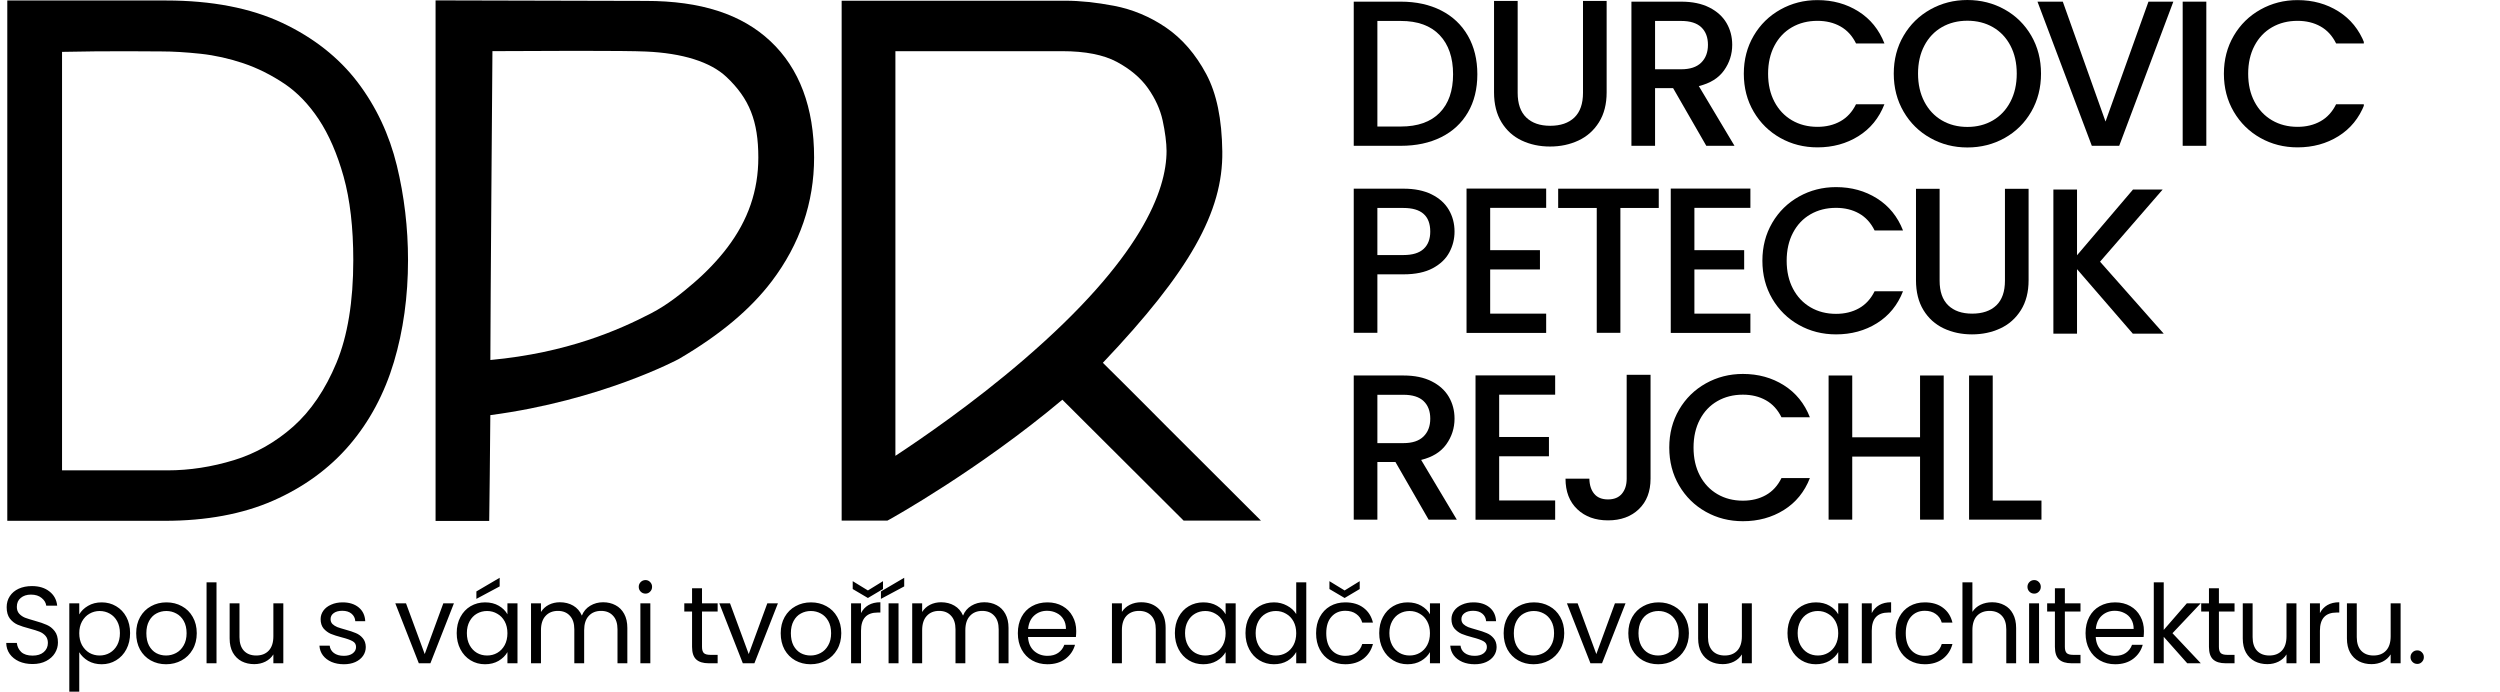 <svg width="686" height="190" viewBox="0 0 686 190" fill="none" xmlns="http://www.w3.org/2000/svg">
<g clip-path="url(#clip0_210_1408)">
<g clip-path="url(#clip1_210_1408)">
<path d="M108.906 45.47C106.83 36.932 103.195 29.213 98.101 22.526C92.956 15.781 86.02 10.321 77.488 6.298C68.804 2.209 58.076 0.136 45.601 0.136H2V142.911H45.215C56.586 142.911 66.58 141.052 74.923 137.391C83.304 133.716 90.354 128.582 95.88 122.131C101.382 115.709 105.491 108.028 108.098 99.301C110.662 90.715 111.962 81.323 111.962 71.395C111.962 62.54 110.934 53.816 108.903 45.464L108.906 45.47ZM45.983 129.067H17.023V14.233C28.811 13.942 44.084 14.108 44.261 14.111C47.414 14.111 51.055 14.328 55.084 14.759C58.97 15.181 62.91 16.058 66.797 17.369C70.637 18.665 74.424 20.555 78.05 22.98C81.551 25.327 84.715 28.608 87.456 32.734C90.243 36.934 92.542 42.229 94.289 48.468C96.048 54.761 96.942 62.477 96.942 71.397C96.942 82.717 95.388 92.194 92.322 99.567C89.278 106.88 85.292 112.759 80.472 117.04C75.629 121.334 70.16 124.438 64.215 126.257C58.139 128.122 52.005 129.064 45.986 129.067H45.983Z" fill="black"/>
<path d="M211.416 11.313C203.489 3.872 192.299 0.251 177.205 0.251L119.521 0.105V142.94H134.239L134.259 141.444C134.259 141.233 134.516 121.413 134.547 113.911C165.012 109.891 186.068 98.617 186.282 98.5L186.325 98.474C197.581 91.875 205.902 84.914 211.765 77.187C219.477 67.018 223.389 55.591 223.389 43.221C223.389 29.511 219.363 18.775 211.419 11.316L211.416 11.313ZM135.121 14.035C143.439 13.98 151.6 13.949 158.202 13.949C167.916 13.949 174.312 14.012 177.216 14.14C187.313 14.58 194.96 16.99 199.332 21.11C205.631 27.047 208.084 33.243 208.084 43.221C208.084 47.761 207.387 52.053 205.976 56.153C204.566 60.254 202.439 64.163 199.572 67.941C197.005 71.319 193.909 74.58 190.368 77.632C187.099 80.451 183.153 83.646 178.661 85.973C169.803 90.559 155.672 96.818 134.556 98.786C134.59 82.601 135.044 24.16 135.124 14.037L135.121 14.035Z" fill="black"/>
<path d="M320.163 117.067C320.054 116.958 309.857 106.67 302.624 99.551C326.41 74.489 335.616 58.164 335.402 41.585C335.285 32.627 333.846 25.674 330.999 20.334C328.081 14.866 324.352 10.56 319.908 7.533C315.54 4.56 310.751 2.562 305.671 1.588C300.811 0.666 296.328 0.197 292.347 0.197H230.949V142.849H243.516L244.261 142.441C244.501 142.31 268.579 128.94 291.511 109.68L324.777 142.846H345.996L320.163 117.07V117.067ZM245.698 14.044H291.499C297.787 14.044 302.818 15.032 306.459 16.982C310.131 18.955 312.998 21.377 314.98 24.172C317.004 27.033 318.367 30.026 319.032 33.07C319.703 36.136 320.103 39.258 320.103 41.416C320.103 52.193 313.281 70.905 280.777 98.826C266.92 110.728 252.888 120.359 245.698 125.08V14.044Z" fill="black"/>
<path d="M395.452 2.874C398.618 4.487 401.066 6.8 402.793 9.818C404.521 12.834 405.383 16.355 405.383 20.375C405.383 24.396 404.521 27.888 402.793 30.846C401.066 33.804 398.618 36.072 395.452 37.648C392.282 39.224 388.593 40.009 384.384 40.009H371.466V0.455H384.384C388.596 0.455 392.285 1.26 395.452 2.874ZM395.026 30.96C397.493 28.456 398.724 24.927 398.724 20.375C398.724 15.823 397.491 12.2 395.026 9.618C392.559 7.04 389.013 5.749 384.384 5.749H377.953V34.718H384.384C389.013 34.718 392.559 33.465 395.026 30.96Z" fill="black"/>
<path d="M416.448 0.257V25.468C416.448 28.466 417.236 30.722 418.81 32.241C420.383 33.76 422.573 34.517 425.383 34.517C428.193 34.517 430.437 33.758 432.013 32.241C433.587 30.725 434.375 28.466 434.375 25.468V0.257H440.862V25.354C440.862 28.581 440.16 31.31 438.758 33.549C437.353 35.788 435.477 37.458 433.124 38.558C430.771 39.66 428.173 40.208 425.329 40.208C422.485 40.208 419.895 39.66 417.562 38.558C415.229 37.458 413.379 35.788 412.014 33.549C410.649 31.31 409.963 28.581 409.963 25.354V0.257H416.451H416.448Z" fill="black"/>
<path d="M468.207 40.008L459.101 24.186H454.149V40.008H447.662V0.454H461.319C464.355 0.454 466.925 0.985 469.032 2.047C471.136 3.11 472.713 4.532 473.755 6.316C474.797 8.101 475.32 10.091 475.32 12.293C475.32 14.874 474.569 17.216 473.072 19.323C471.573 21.428 469.269 22.861 466.156 23.621L475.945 40.011H468.204L468.207 40.008ZM454.149 19.009H461.319C463.746 19.009 465.577 18.404 466.81 17.187C468.044 15.974 468.661 14.34 468.661 12.293C468.661 10.246 468.053 8.641 466.839 7.484C465.625 6.328 463.784 5.748 461.319 5.748H454.149V19.009Z" fill="black"/>
<path d="M481.208 9.816C483.009 6.743 485.456 4.344 488.549 2.617C491.641 0.889 495.028 0.027 498.709 0.027C502.921 0.027 506.667 1.061 509.948 3.128C513.229 5.195 515.61 8.128 517.089 11.92H509.294C508.269 9.833 506.847 8.276 505.025 7.254C503.203 6.229 501.099 5.718 498.709 5.718C496.09 5.718 493.757 6.306 491.71 7.483C489.66 8.659 488.058 10.347 486.901 12.548C485.742 14.75 485.165 17.311 485.165 20.232C485.165 23.154 485.742 25.715 486.901 27.916C488.058 30.118 489.663 31.814 491.71 33.011C493.76 34.207 496.093 34.804 498.709 34.804C501.099 34.804 503.203 34.293 505.025 33.268C506.847 32.243 508.269 30.689 509.294 28.602H517.089C515.61 32.397 513.229 35.318 509.948 37.365C506.667 39.413 502.921 40.438 498.709 40.438C494.991 40.438 491.596 39.575 488.52 37.848C485.448 36.123 483.009 33.722 481.208 30.649C479.406 27.577 478.503 24.104 478.503 20.235C478.503 16.366 479.403 12.894 481.208 9.821V9.816Z" fill="black"/>
<path d="M529.693 37.874C526.601 36.146 524.153 33.739 522.352 30.647C520.55 27.554 519.647 24.073 519.647 20.204C519.647 16.335 520.547 12.863 522.352 9.79C524.153 6.718 526.601 4.319 529.693 2.591C532.785 0.864 536.172 0.001 539.853 0.001C543.533 0.001 546.974 0.864 550.067 2.591C553.159 4.319 555.595 6.718 557.38 9.79C559.161 12.863 560.055 16.335 560.055 20.204C560.055 24.073 559.164 27.557 557.38 30.647C555.595 33.739 553.159 36.149 550.067 37.874C546.974 39.602 543.571 40.464 539.853 40.464C536.135 40.464 532.785 39.602 529.693 37.874ZM546.852 33.037C548.902 31.84 550.504 30.133 551.66 27.914C552.817 25.695 553.396 23.125 553.396 20.201C553.396 17.277 552.817 14.719 551.66 12.517C550.501 10.318 548.899 8.628 546.852 7.451C544.801 6.275 542.468 5.687 539.853 5.687C537.237 5.687 534.901 6.275 532.854 7.451C530.804 8.628 529.202 10.316 528.045 12.517C526.886 14.719 526.309 17.28 526.309 20.201C526.309 23.122 526.886 25.692 528.045 27.914C529.202 30.133 530.807 31.84 532.854 33.037C534.904 34.23 537.237 34.83 539.853 34.83C542.468 34.83 544.804 34.233 546.852 33.037Z" fill="black"/>
<path d="M596.363 0.456L581.509 40.01H573.996L559.087 0.456H566.032L577.756 33.351L589.538 0.456H596.368H596.363Z" fill="black"/>
<path d="M605.414 0.455V40.009H598.927V0.455H605.414Z" fill="black"/>
<path d="M612.941 9.816C614.743 6.743 617.19 4.344 620.283 2.617C623.375 0.889 626.762 0.027 630.443 0.027C634.654 0.027 638.401 1.061 641.682 3.128C644.963 5.195 647.344 8.128 648.823 11.92H641.028C640.003 9.833 638.581 8.276 636.759 7.254C634.937 6.229 632.833 5.718 630.443 5.718C627.824 5.718 625.491 6.306 623.444 7.483C621.394 8.659 619.792 10.347 618.635 12.548C617.476 14.75 616.899 17.311 616.899 20.232C616.899 23.154 617.476 25.715 618.635 27.916C619.792 30.118 621.396 31.814 623.444 33.011C625.494 34.207 627.827 34.804 630.443 34.804C632.833 34.804 634.937 34.293 636.759 33.268C638.581 32.243 640.003 30.689 641.028 28.602H648.823C647.344 32.397 644.963 35.318 641.682 37.365C638.401 39.413 634.654 40.438 630.443 40.438C626.725 40.438 623.33 39.575 620.254 37.848C617.182 36.123 614.743 33.722 612.941 30.649C611.14 27.577 610.237 24.104 610.237 20.235C610.237 16.366 611.137 12.894 612.941 9.821V9.816Z" fill="black"/>
<path d="M397.699 69.244C396.751 71.029 395.232 72.48 393.147 73.599C391.06 74.718 388.384 75.278 385.124 75.278H377.953V91.326H371.466V51.772H385.124C388.159 51.772 390.729 52.294 392.836 53.336C394.941 54.381 396.517 55.792 397.559 57.577C398.601 59.361 399.124 61.352 399.124 63.553C399.124 65.564 398.65 67.462 397.702 69.244H397.699ZM390.64 68.305C391.854 67.185 392.462 65.601 392.462 63.553C392.462 59.227 390.015 57.066 385.121 57.066H377.951V69.984H385.121C387.588 69.984 389.427 69.424 390.64 68.305Z" fill="black"/>
<path d="M408.904 57.036V68.646H422.562V73.94H408.904V86.062H424.269V91.353H402.417V51.745H424.269V57.036H408.904Z" fill="black"/>
<path d="M455.162 51.773V57.064H444.634V91.324H438.147V57.064H427.562V51.773H455.162Z" fill="black"/>
<path d="M464.943 57.036V68.646H478.6V73.94H464.943V86.062H480.308V91.353H458.455V51.745H480.308V57.036H464.943Z" fill="black"/>
<path d="M486.304 61.132C488.106 58.059 490.553 55.661 493.646 53.933C496.738 52.206 500.125 51.343 503.805 51.343C508.017 51.343 511.764 52.377 515.045 54.444C518.325 56.512 520.707 59.444 522.186 63.236H514.391C513.365 61.149 511.943 59.593 510.122 58.571C508.3 57.545 506.195 57.034 503.805 57.034C501.187 57.034 498.854 57.623 496.807 58.799C494.756 59.975 493.155 61.663 491.998 63.865C490.839 66.066 490.262 68.628 490.262 71.549C490.262 74.47 490.839 77.031 491.998 79.233C493.155 81.434 494.759 83.131 496.807 84.327C498.857 85.523 501.19 86.12 503.805 86.12C506.195 86.12 508.3 85.609 510.122 84.584C511.943 83.559 513.365 82.006 514.391 79.918H522.186C520.707 83.713 518.325 86.634 515.045 88.682C511.764 90.729 508.017 91.754 503.805 91.754C500.088 91.754 496.692 90.892 493.617 89.164C490.545 87.44 488.106 85.038 486.304 81.966C484.502 78.893 483.6 75.421 483.6 71.552C483.6 67.682 484.5 64.21 486.304 61.138V61.132Z" fill="black"/>
<path d="M532.231 51.803V77.014C532.231 80.013 533.019 82.269 534.593 83.788C536.166 85.307 538.356 86.064 541.166 86.064C543.976 86.064 546.22 85.304 547.797 83.788C549.37 82.271 550.158 80.013 550.158 77.014V51.803H556.646V76.9C556.646 80.127 555.943 82.857 554.541 85.095C553.136 87.334 551.26 89.005 548.907 90.104C546.554 91.206 543.956 91.754 541.112 91.754C538.268 91.754 535.678 91.206 533.345 90.104C531.012 89.005 529.162 87.334 527.797 85.095C526.432 82.857 525.747 80.127 525.747 76.9V51.803H532.234H532.231Z" fill="black"/>
<path d="M585.243 91.556L569.935 73.857V91.556H563.447V52.002H569.935V70.043L585.3 52.002H593.438L576.251 71.807L593.724 91.556H585.243Z" fill="black"/>
<path d="M392.011 142.589L382.905 126.767H377.953V142.589H371.466V103.035H385.124C388.159 103.035 390.729 103.566 392.836 104.628C394.941 105.69 396.517 107.112 397.559 108.897C398.601 110.682 399.124 112.672 399.124 114.874C399.124 117.455 398.373 119.796 396.877 121.904C395.377 124.008 393.073 125.442 389.961 126.201L399.749 142.592H392.008L392.011 142.589ZM377.953 121.59H385.124C387.551 121.59 389.381 120.984 390.615 119.768C391.848 118.554 392.465 116.921 392.465 114.874C392.465 112.826 391.857 111.221 390.643 110.065C389.43 108.908 387.588 108.329 385.124 108.329H377.953V121.59Z" fill="black"/>
<path d="M411.372 108.3V119.91H425.03V125.205H411.372V137.326H426.737V142.617H404.884V103.009H426.737V108.3H411.372Z" fill="black"/>
<path d="M452.911 102.838V131.35C452.911 134.879 451.837 137.666 449.695 139.717C447.551 141.767 444.735 142.789 441.243 142.789C437.751 142.789 434.935 141.764 432.791 139.717C430.646 137.669 429.576 134.879 429.576 131.35H436.12C436.158 133.095 436.603 134.48 437.457 135.505C438.311 136.53 439.573 137.041 441.24 137.041C442.908 137.041 444.181 136.521 445.052 135.476C445.923 134.434 446.36 133.058 446.36 131.35V102.838H452.905H452.911Z" fill="black"/>
<path d="M460.75 112.397C462.552 109.324 464.999 106.925 468.091 105.198C471.184 103.47 474.57 102.608 478.251 102.608C482.463 102.608 486.209 103.642 489.49 105.709C492.771 107.776 495.153 110.709 496.632 114.501H488.836C487.811 112.414 486.389 110.857 484.567 109.835C482.746 108.81 480.641 108.299 478.251 108.299C475.633 108.299 473.3 108.887 471.252 110.064C469.202 111.24 467.6 112.928 466.444 115.129C465.285 117.331 464.708 119.892 464.708 122.813C464.708 125.735 465.285 128.296 466.444 130.498C467.6 132.699 469.205 134.395 471.252 135.592C473.303 136.788 475.636 137.385 478.251 137.385C480.641 137.385 482.746 136.874 484.567 135.849C486.389 134.824 487.811 133.27 488.836 131.183H496.632C495.153 134.978 492.771 137.899 489.49 139.946C486.209 141.994 482.463 143.019 478.251 143.019C474.533 143.019 471.138 142.157 468.063 140.429C464.99 138.704 462.552 136.303 460.75 133.23C458.948 130.158 458.046 126.685 458.046 122.816C458.046 118.947 458.945 115.475 460.75 112.402V112.397Z" fill="black"/>
<path d="M533.351 103.036V142.59H526.863V125.289H508.254V142.59H501.767V103.036H508.254V119.995H526.863V103.036H533.351Z" fill="black"/>
<path d="M546.803 137.353H560.178V142.59H540.315V103.036H546.803V137.353Z" fill="black"/>
</g>
<path d="M8.94 182.21C7.56 182.21 6.32 181.97 5.22 181.49C4.14 180.99 3.29 180.31 2.67 179.45C2.05 178.57 1.73 177.56 1.71 176.42H4.62C4.72 177.4 5.12 178.23 5.82 178.91C6.54 179.57 7.58 179.9 8.94 179.9C10.24 179.9 11.26 179.58 12 178.94C12.76 178.28 13.14 177.44 13.14 176.42C13.14 175.62 12.92 174.97 12.48 174.47C12.04 173.97 11.49 173.59 10.83 173.33C10.17 173.07 9.28 172.79 8.16 172.49C6.78 172.13 5.67 171.77 4.83 171.41C4.01 171.05 3.3 170.49 2.7 169.73C2.12 168.95 1.83 167.91 1.83 166.61C1.83 165.47 2.12 164.46 2.7 163.58C3.28 162.7 4.09 162.02 5.13 161.54C6.19 161.06 7.4 160.82 8.76 160.82C10.72 160.82 12.32 161.31 13.56 162.29C14.82 163.27 15.53 164.57 15.69 166.19H12.69C12.59 165.39 12.17 164.69 11.43 164.09C10.69 163.47 9.71 163.16 8.49 163.16C7.35 163.16 6.42 163.46 5.7 164.06C4.98 164.64 4.62 165.46 4.62 166.52C4.62 167.28 4.83 167.9 5.25 168.38C5.69 168.86 6.22 169.23 6.84 169.49C7.48 169.73 8.37 170.01 9.51 170.33C10.89 170.71 12 171.09 12.84 171.47C13.68 171.83 14.4 172.4 15 173.18C15.6 173.94 15.9 174.98 15.9 176.3C15.9 177.32 15.63 178.28 15.09 179.18C14.55 180.08 13.75 180.81 12.69 181.37C11.63 181.93 10.38 182.21 8.94 182.21ZM21.747 168.59C22.287 167.65 23.087 166.87 24.147 166.25C25.227 165.61 26.477 165.29 27.897 165.29C29.357 165.29 30.677 165.64 31.857 166.34C33.057 167.04 33.997 168.03 34.677 169.31C35.357 170.57 35.697 172.04 35.697 173.72C35.697 175.38 35.357 176.86 34.677 178.16C33.997 179.46 33.057 180.47 31.857 181.19C30.677 181.91 29.357 182.27 27.897 182.27C26.497 182.27 25.257 181.96 24.177 181.34C23.117 180.7 22.307 179.91 21.747 178.97V189.8H19.017V165.56H21.747V168.59ZM32.907 173.72C32.907 172.48 32.657 171.4 32.157 170.48C31.657 169.56 30.977 168.86 30.117 168.38C29.277 167.9 28.347 167.66 27.327 167.66C26.327 167.66 25.397 167.91 24.537 168.41C23.697 168.89 23.017 169.6 22.497 170.54C21.997 171.46 21.747 172.53 21.747 173.75C21.747 174.99 21.997 176.08 22.497 177.02C23.017 177.94 23.697 178.65 24.537 179.15C25.397 179.63 26.327 179.87 27.327 179.87C28.347 179.87 29.277 179.63 30.117 179.15C30.977 178.65 31.657 177.94 32.157 177.02C32.657 176.08 32.907 174.98 32.907 173.72ZM45.561 182.27C44.021 182.27 42.621 181.92 41.361 181.22C40.121 180.52 39.141 179.53 38.421 178.25C37.721 176.95 37.371 175.45 37.371 173.75C37.371 172.07 37.731 170.59 38.451 169.31C39.191 168.01 40.191 167.02 41.451 166.34C42.711 165.64 44.121 165.29 45.681 165.29C47.241 165.29 48.651 165.64 49.911 166.34C51.171 167.02 52.161 168 52.881 169.28C53.621 170.56 53.991 172.05 53.991 173.75C53.991 175.45 53.611 176.95 52.851 178.25C52.111 179.53 51.101 180.52 49.821 181.22C48.541 181.92 47.121 182.27 45.561 182.27ZM45.561 179.87C46.541 179.87 47.461 179.64 48.321 179.18C49.181 178.72 49.871 178.03 50.391 177.11C50.931 176.19 51.201 175.07 51.201 173.75C51.201 172.43 50.941 171.31 50.421 170.39C49.901 169.47 49.221 168.79 48.381 168.35C47.541 167.89 46.631 167.66 45.651 167.66C44.651 167.66 43.731 167.89 42.891 168.35C42.071 168.79 41.411 169.47 40.911 170.39C40.411 171.31 40.161 172.43 40.161 173.75C40.161 175.09 40.401 176.22 40.881 177.14C41.381 178.06 42.041 178.75 42.861 179.21C43.681 179.65 44.581 179.87 45.561 179.87ZM59.41 159.8V182H56.68V159.8H59.41ZM77.743 165.56V182H75.013V179.57C74.493 180.41 73.763 181.07 72.823 181.55C71.903 182.01 70.883 182.24 69.763 182.24C68.483 182.24 67.333 181.98 66.313 181.46C65.293 180.92 64.483 180.12 63.883 179.06C63.303 178 63.013 176.71 63.013 175.19V165.56H65.713V174.83C65.713 176.45 66.123 177.7 66.943 178.58C67.763 179.44 68.883 179.87 70.303 179.87C71.763 179.87 72.913 179.42 73.753 178.52C74.593 177.62 75.013 176.31 75.013 174.59V165.56H77.743ZM94.371 182.27C93.111 182.27 91.981 182.06 90.981 181.64C89.981 181.2 89.191 180.6 88.611 179.84C88.031 179.06 87.711 178.17 87.651 177.17H90.471C90.551 177.99 90.931 178.66 91.611 179.18C92.311 179.7 93.221 179.96 94.341 179.96C95.381 179.96 96.201 179.73 96.801 179.27C97.401 178.81 97.701 178.23 97.701 177.53C97.701 176.81 97.381 176.28 96.741 175.94C96.101 175.58 95.111 175.23 93.771 174.89C92.551 174.57 91.551 174.25 90.771 173.93C90.011 173.59 89.351 173.1 88.791 172.46C88.251 171.8 87.981 170.94 87.981 169.88C87.981 169.04 88.231 168.27 88.731 167.57C89.231 166.87 89.941 166.32 90.861 165.92C91.781 165.5 92.831 165.29 94.011 165.29C95.831 165.29 97.301 165.75 98.421 166.67C99.541 167.59 100.141 168.85 100.221 170.45H97.491C97.431 169.59 97.081 168.9 96.441 168.38C95.821 167.86 94.981 167.6 93.921 167.6C92.941 167.6 92.161 167.81 91.581 168.23C91.001 168.65 90.711 169.2 90.711 169.88C90.711 170.42 90.881 170.87 91.221 171.23C91.581 171.57 92.021 171.85 92.541 172.07C93.081 172.27 93.821 172.5 94.761 172.76C95.941 173.08 96.901 173.4 97.641 173.72C98.381 174.02 99.011 174.48 99.531 175.1C100.071 175.72 100.351 176.53 100.371 177.53C100.371 178.43 100.121 179.24 99.621 179.96C99.121 180.68 98.411 181.25 97.491 181.67C96.591 182.07 95.551 182.27 94.371 182.27ZM116.543 179.48L121.643 165.56H124.553L118.103 182H114.923L108.473 165.56H111.413L116.543 179.48ZM125.319 173.72C125.319 172.04 125.659 170.57 126.339 169.31C127.019 168.03 127.949 167.04 129.129 166.34C130.329 165.64 131.659 165.29 133.119 165.29C134.559 165.29 135.809 165.6 136.869 166.22C137.929 166.84 138.719 167.62 139.239 168.56V165.56H141.999V182H139.239V178.94C138.699 179.9 137.889 180.7 136.809 181.34C135.749 181.96 134.509 182.27 133.089 182.27C131.629 182.27 130.309 181.91 129.129 181.19C127.949 180.47 127.019 179.46 126.339 178.16C125.659 176.86 125.319 175.38 125.319 173.72ZM139.239 173.75C139.239 172.51 138.989 171.43 138.489 170.51C137.989 169.59 137.309 168.89 136.449 168.41C135.609 167.91 134.679 167.66 133.659 167.66C132.639 167.66 131.709 167.9 130.869 168.38C130.029 168.86 129.359 169.56 128.859 170.48C128.359 171.4 128.109 172.48 128.109 173.72C128.109 174.98 128.359 176.08 128.859 177.02C129.359 177.94 130.029 178.65 130.869 179.15C131.709 179.63 132.639 179.87 133.659 179.87C134.679 179.87 135.609 179.63 136.449 179.15C137.309 178.65 137.989 177.94 138.489 177.02C138.989 176.08 139.239 174.99 139.239 173.75ZM137.109 160.91L130.719 164.33V162.29L137.109 158.54V160.91ZM165.482 165.26C166.762 165.26 167.902 165.53 168.902 166.07C169.902 166.59 170.692 167.38 171.272 168.44C171.852 169.5 172.142 170.79 172.142 172.31V182H169.442V172.7C169.442 171.06 169.032 169.81 168.212 168.95C167.412 168.07 166.322 167.63 164.942 167.63C163.522 167.63 162.392 168.09 161.552 169.01C160.712 169.91 160.292 171.22 160.292 172.94V182H157.592V172.7C157.592 171.06 157.182 169.81 156.362 168.95C155.562 168.07 154.472 167.63 153.092 167.63C151.672 167.63 150.542 168.09 149.702 169.01C148.862 169.91 148.442 171.22 148.442 172.94V182H145.712V165.56H148.442V167.93C148.982 167.07 149.702 166.41 150.602 165.95C151.522 165.49 152.532 165.26 153.632 165.26C155.012 165.26 156.232 165.57 157.292 166.19C158.352 166.81 159.142 167.72 159.662 168.92C160.122 167.76 160.882 166.86 161.942 166.22C163.002 165.58 164.182 165.26 165.482 165.26ZM177.131 162.89C176.611 162.89 176.171 162.71 175.811 162.35C175.451 161.99 175.271 161.55 175.271 161.03C175.271 160.51 175.451 160.07 175.811 159.71C176.171 159.35 176.611 159.17 177.131 159.17C177.631 159.17 178.051 159.35 178.391 159.71C178.751 160.07 178.931 160.51 178.931 161.03C178.931 161.55 178.751 161.99 178.391 162.35C178.051 162.71 177.631 162.89 177.131 162.89ZM178.451 165.56V182H175.721V165.56H178.451ZM192.631 167.81V177.5C192.631 178.3 192.801 178.87 193.141 179.21C193.481 179.53 194.071 179.69 194.911 179.69H196.921V182H194.461C192.941 182 191.801 181.65 191.041 180.95C190.281 180.25 189.901 179.1 189.901 177.5V167.81H187.771V165.56H189.901V161.42H192.631V165.56H196.921V167.81H192.631ZM205.449 179.48L210.549 165.56H213.459L207.009 182H203.829L197.379 165.56H200.319L205.449 179.48ZM222.416 182.27C220.876 182.27 219.476 181.92 218.216 181.22C216.976 180.52 215.996 179.53 215.276 178.25C214.576 176.95 214.226 175.45 214.226 173.75C214.226 172.07 214.586 170.59 215.306 169.31C216.046 168.01 217.046 167.02 218.306 166.34C219.566 165.64 220.976 165.29 222.536 165.29C224.096 165.29 225.506 165.64 226.766 166.34C228.026 167.02 229.016 168 229.736 169.28C230.476 170.56 230.846 172.05 230.846 173.75C230.846 175.45 230.466 176.95 229.706 178.25C228.966 179.53 227.956 180.52 226.676 181.22C225.396 181.92 223.976 182.27 222.416 182.27ZM222.416 179.87C223.396 179.87 224.316 179.64 225.176 179.18C226.036 178.72 226.726 178.03 227.246 177.11C227.786 176.19 228.056 175.07 228.056 173.75C228.056 172.43 227.796 171.31 227.276 170.39C226.756 169.47 226.076 168.79 225.236 168.35C224.396 167.89 223.486 167.66 222.506 167.66C221.506 167.66 220.586 167.89 219.746 168.35C218.926 168.79 218.266 169.47 217.766 170.39C217.266 171.31 217.016 172.43 217.016 173.75C217.016 175.09 217.256 176.22 217.736 177.14C218.236 178.06 218.896 178.75 219.716 179.21C220.536 179.65 221.436 179.87 222.416 179.87ZM236.265 168.23C236.745 167.29 237.425 166.56 238.305 166.04C239.205 165.52 240.295 165.26 241.575 165.26V168.08H240.855C237.795 168.08 236.265 169.74 236.265 173.06V182H233.535V165.56H236.265V168.23ZM242.295 161.63L238.155 164.09L233.985 161.63V159.47L238.155 162.02L242.295 159.47V161.63ZM246.556 165.56V182H243.826V165.56H246.556ZM248.116 160.91L241.726 164.33V162.29L248.116 158.54V160.91ZM270.079 165.26C271.359 165.26 272.499 165.53 273.499 166.07C274.499 166.59 275.289 167.38 275.869 168.44C276.449 169.5 276.739 170.79 276.739 172.31V182H274.039V172.7C274.039 171.06 273.629 169.81 272.809 168.95C272.009 168.07 270.919 167.63 269.539 167.63C268.119 167.63 266.989 168.09 266.149 169.01C265.309 169.91 264.889 171.22 264.889 172.94V182H262.189V172.7C262.189 171.06 261.779 169.81 260.959 168.95C260.159 168.07 259.069 167.63 257.689 167.63C256.269 167.63 255.139 168.09 254.299 169.01C253.459 169.91 253.039 171.22 253.039 172.94V182H250.309V165.56H253.039V167.93C253.579 167.07 254.299 166.41 255.199 165.95C256.119 165.49 257.129 165.26 258.229 165.26C259.609 165.26 260.829 165.57 261.889 166.19C262.949 166.81 263.739 167.72 264.259 168.92C264.719 167.76 265.479 166.86 266.539 166.22C267.599 165.58 268.779 165.26 270.079 165.26ZM295.317 173.15C295.317 173.67 295.287 174.22 295.227 174.8H282.087C282.187 176.42 282.737 177.69 283.737 178.61C284.757 179.51 285.987 179.96 287.427 179.96C288.607 179.96 289.587 179.69 290.367 179.15C291.167 178.59 291.727 177.85 292.047 176.93H294.987C294.547 178.51 293.667 179.8 292.347 180.8C291.027 181.78 289.387 182.27 287.427 182.27C285.867 182.27 284.467 181.92 283.227 181.22C282.007 180.52 281.047 179.53 280.347 178.25C279.647 176.95 279.297 175.45 279.297 173.75C279.297 172.05 279.637 170.56 280.317 169.28C280.997 168 281.947 167.02 283.167 166.34C284.407 165.64 285.827 165.29 287.427 165.29C288.987 165.29 290.367 165.63 291.567 166.31C292.767 166.99 293.687 167.93 294.327 169.13C294.987 170.31 295.317 171.65 295.317 173.15ZM292.497 172.58C292.497 171.54 292.267 170.65 291.807 169.91C291.347 169.15 290.717 168.58 289.917 168.2C289.137 167.8 288.267 167.6 287.307 167.6C285.927 167.6 284.747 168.04 283.767 168.92C282.807 169.8 282.257 171.02 282.117 172.58H292.497ZM313.129 165.26C315.129 165.26 316.749 165.87 317.989 167.09C319.229 168.29 319.849 170.03 319.849 172.31V182H317.149V172.7C317.149 171.06 316.739 169.81 315.919 168.95C315.099 168.07 313.979 167.63 312.559 167.63C311.119 167.63 309.969 168.08 309.109 168.98C308.269 169.88 307.849 171.19 307.849 172.91V182H305.119V165.56H307.849V167.9C308.389 167.06 309.119 166.41 310.039 165.95C310.979 165.49 312.009 165.26 313.129 165.26ZM322.388 173.72C322.388 172.04 322.728 170.57 323.408 169.31C324.088 168.03 325.018 167.04 326.198 166.34C327.398 165.64 328.728 165.29 330.188 165.29C331.628 165.29 332.878 165.6 333.938 166.22C334.998 166.84 335.788 167.62 336.308 168.56V165.56H339.068V182H336.308V178.94C335.768 179.9 334.958 180.7 333.878 181.34C332.818 181.96 331.578 182.27 330.158 182.27C328.698 182.27 327.378 181.91 326.198 181.19C325.018 180.47 324.088 179.46 323.408 178.16C322.728 176.86 322.388 175.38 322.388 173.72ZM336.308 173.75C336.308 172.51 336.058 171.43 335.558 170.51C335.058 169.59 334.378 168.89 333.518 168.41C332.678 167.91 331.748 167.66 330.728 167.66C329.708 167.66 328.778 167.9 327.938 168.38C327.098 168.86 326.428 169.56 325.928 170.48C325.428 171.4 325.178 172.48 325.178 173.72C325.178 174.98 325.428 176.08 325.928 177.02C326.428 177.94 327.098 178.65 327.938 179.15C328.778 179.63 329.708 179.87 330.728 179.87C331.748 179.87 332.678 179.63 333.518 179.15C334.378 178.65 335.058 177.94 335.558 177.02C336.058 176.08 336.308 174.99 336.308 173.75ZM341.762 173.72C341.762 172.04 342.102 170.57 342.782 169.31C343.462 168.03 344.392 167.04 345.572 166.34C346.772 165.64 348.112 165.29 349.592 165.29C350.872 165.29 352.062 165.59 353.162 166.19C354.262 166.77 355.102 167.54 355.682 168.5V159.8H358.442V182H355.682V178.91C355.142 179.89 354.342 180.7 353.282 181.34C352.222 181.96 350.982 182.27 349.562 182.27C348.102 182.27 346.772 181.91 345.572 181.19C344.392 180.47 343.462 179.46 342.782 178.16C342.102 176.86 341.762 175.38 341.762 173.72ZM355.682 173.75C355.682 172.51 355.432 171.43 354.932 170.51C354.432 169.59 353.752 168.89 352.892 168.41C352.052 167.91 351.122 167.66 350.102 167.66C349.082 167.66 348.152 167.9 347.312 168.38C346.472 168.86 345.802 169.56 345.302 170.48C344.802 171.4 344.552 172.48 344.552 173.72C344.552 174.98 344.802 176.08 345.302 177.02C345.802 177.94 346.472 178.65 347.312 179.15C348.152 179.63 349.082 179.87 350.102 179.87C351.122 179.87 352.052 179.63 352.892 179.15C353.752 178.65 354.432 177.94 354.932 177.02C355.432 176.08 355.682 174.99 355.682 173.75ZM361.135 173.75C361.135 172.05 361.475 170.57 362.155 169.31C362.835 168.03 363.775 167.04 364.975 166.34C366.195 165.64 367.585 165.29 369.145 165.29C371.165 165.29 372.825 165.78 374.125 166.76C375.445 167.74 376.315 169.1 376.735 170.84H373.795C373.515 169.84 372.965 169.05 372.145 168.47C371.345 167.89 370.345 167.6 369.145 167.6C367.585 167.6 366.325 168.14 365.365 169.22C364.405 170.28 363.925 171.79 363.925 173.75C363.925 175.73 364.405 177.26 365.365 178.34C366.325 179.42 367.585 179.96 369.145 179.96C370.345 179.96 371.345 179.68 372.145 179.12C372.945 178.56 373.495 177.76 373.795 176.72H376.735C376.295 178.4 375.415 179.75 374.095 180.77C372.775 181.77 371.125 182.27 369.145 182.27C367.585 182.27 366.195 181.92 364.975 181.22C363.775 180.52 362.835 179.53 362.155 178.25C361.475 176.97 361.135 175.47 361.135 173.75ZM373.105 161.63L368.965 164.09L364.795 161.63V159.47L368.965 162.02L373.105 159.47V161.63ZM378.458 173.72C378.458 172.04 378.798 170.57 379.478 169.31C380.158 168.03 381.088 167.04 382.268 166.34C383.468 165.64 384.798 165.29 386.258 165.29C387.698 165.29 388.948 165.6 390.008 166.22C391.068 166.84 391.858 167.62 392.378 168.56V165.56H395.138V182H392.378V178.94C391.838 179.9 391.028 180.7 389.948 181.34C388.888 181.96 387.648 182.27 386.228 182.27C384.768 182.27 383.448 181.91 382.268 181.19C381.088 180.47 380.158 179.46 379.478 178.16C378.798 176.86 378.458 175.38 378.458 173.72ZM392.378 173.75C392.378 172.51 392.128 171.43 391.628 170.51C391.128 169.59 390.448 168.89 389.588 168.41C388.748 167.91 387.818 167.66 386.798 167.66C385.778 167.66 384.848 167.9 384.008 168.38C383.168 168.86 382.498 169.56 381.998 170.48C381.498 171.4 381.248 172.48 381.248 173.72C381.248 174.98 381.498 176.08 381.998 177.02C382.498 177.94 383.168 178.65 384.008 179.15C384.848 179.63 385.778 179.87 386.798 179.87C387.818 179.87 388.748 179.63 389.588 179.15C390.448 178.65 391.128 177.94 391.628 177.02C392.128 176.08 392.378 174.99 392.378 173.75ZM404.671 182.27C403.411 182.27 402.281 182.06 401.281 181.64C400.281 181.2 399.491 180.6 398.911 179.84C398.331 179.06 398.011 178.17 397.951 177.17H400.771C400.851 177.99 401.231 178.66 401.911 179.18C402.611 179.7 403.521 179.96 404.641 179.96C405.681 179.96 406.501 179.73 407.101 179.27C407.701 178.81 408.001 178.23 408.001 177.53C408.001 176.81 407.681 176.28 407.041 175.94C406.401 175.58 405.411 175.23 404.071 174.89C402.851 174.57 401.851 174.25 401.071 173.93C400.311 173.59 399.651 173.1 399.091 172.46C398.551 171.8 398.281 170.94 398.281 169.88C398.281 169.04 398.531 168.27 399.031 167.57C399.531 166.87 400.241 166.32 401.161 165.92C402.081 165.5 403.131 165.29 404.311 165.29C406.131 165.29 407.601 165.75 408.721 166.67C409.841 167.59 410.441 168.85 410.521 170.45H407.791C407.731 169.59 407.381 168.9 406.741 168.38C406.121 167.86 405.281 167.6 404.221 167.6C403.241 167.6 402.461 167.81 401.881 168.23C401.301 168.65 401.011 169.2 401.011 169.88C401.011 170.42 401.181 170.87 401.521 171.23C401.881 171.57 402.321 171.85 402.841 172.07C403.381 172.27 404.121 172.5 405.061 172.76C406.241 173.08 407.201 173.4 407.941 173.72C408.681 174.02 409.311 174.48 409.831 175.1C410.371 175.72 410.651 176.53 410.671 177.53C410.671 178.43 410.421 179.24 409.921 179.96C409.421 180.68 408.711 181.25 407.791 181.67C406.891 182.07 405.851 182.27 404.671 182.27ZM420.795 182.27C419.255 182.27 417.855 181.92 416.595 181.22C415.355 180.52 414.375 179.53 413.655 178.25C412.955 176.95 412.605 175.45 412.605 173.75C412.605 172.07 412.965 170.59 413.685 169.31C414.425 168.01 415.425 167.02 416.685 166.34C417.945 165.64 419.355 165.29 420.915 165.29C422.475 165.29 423.885 165.64 425.145 166.34C426.405 167.02 427.395 168 428.115 169.28C428.855 170.56 429.225 172.05 429.225 173.75C429.225 175.45 428.845 176.95 428.085 178.25C427.345 179.53 426.335 180.52 425.055 181.22C423.775 181.92 422.355 182.27 420.795 182.27ZM420.795 179.87C421.775 179.87 422.695 179.64 423.555 179.18C424.415 178.72 425.105 178.03 425.625 177.11C426.165 176.19 426.435 175.07 426.435 173.75C426.435 172.43 426.175 171.31 425.655 170.39C425.135 169.47 424.455 168.79 423.615 168.35C422.775 167.89 421.865 167.66 420.885 167.66C419.885 167.66 418.965 167.89 418.125 168.35C417.305 168.79 416.645 169.47 416.145 170.39C415.645 171.31 415.395 172.43 415.395 173.75C415.395 175.09 415.635 176.22 416.115 177.14C416.615 178.06 417.275 178.75 418.095 179.21C418.915 179.65 419.815 179.87 420.795 179.87ZM438.035 179.48L443.135 165.56H446.045L439.595 182H436.415L429.965 165.56H432.905L438.035 179.48ZM455.001 182.27C453.461 182.27 452.061 181.92 450.801 181.22C449.561 180.52 448.581 179.53 447.861 178.25C447.161 176.95 446.811 175.45 446.811 173.75C446.811 172.07 447.171 170.59 447.891 169.31C448.631 168.01 449.631 167.02 450.891 166.34C452.151 165.64 453.561 165.29 455.121 165.29C456.681 165.29 458.091 165.64 459.351 166.34C460.611 167.02 461.601 168 462.321 169.28C463.061 170.56 463.431 172.05 463.431 173.75C463.431 175.45 463.051 176.95 462.291 178.25C461.551 179.53 460.541 180.52 459.261 181.22C457.981 181.92 456.561 182.27 455.001 182.27ZM455.001 179.87C455.981 179.87 456.901 179.64 457.761 179.18C458.621 178.72 459.311 178.03 459.831 177.11C460.371 176.19 460.641 175.07 460.641 173.75C460.641 172.43 460.381 171.31 459.861 170.39C459.341 169.47 458.661 168.79 457.821 168.35C456.981 167.89 456.071 167.66 455.091 167.66C454.091 167.66 453.171 167.89 452.331 168.35C451.511 168.79 450.851 169.47 450.351 170.39C449.851 171.31 449.601 172.43 449.601 173.75C449.601 175.09 449.841 176.22 450.321 177.14C450.821 178.06 451.481 178.75 452.301 179.21C453.121 179.65 454.021 179.87 455.001 179.87ZM480.701 165.56V182H477.971V179.57C477.451 180.41 476.721 181.07 475.781 181.55C474.861 182.01 473.841 182.24 472.721 182.24C471.441 182.24 470.291 181.98 469.271 181.46C468.251 180.92 467.441 180.12 466.841 179.06C466.261 178 465.971 176.71 465.971 175.19V165.56H468.671V174.83C468.671 176.45 469.081 177.7 469.901 178.58C470.721 179.44 471.841 179.87 473.261 179.87C474.721 179.87 475.871 179.42 476.711 178.52C477.551 177.62 477.971 176.31 477.971 174.59V165.56H480.701ZM490.488 173.72C490.488 172.04 490.828 170.57 491.508 169.31C492.188 168.03 493.118 167.04 494.298 166.34C495.498 165.64 496.828 165.29 498.288 165.29C499.728 165.29 500.978 165.6 502.038 166.22C503.098 166.84 503.888 167.62 504.408 168.56V165.56H507.168V182H504.408V178.94C503.868 179.9 503.058 180.7 501.978 181.34C500.918 181.96 499.678 182.27 498.258 182.27C496.798 182.27 495.478 181.91 494.298 181.19C493.118 180.47 492.188 179.46 491.508 178.16C490.828 176.86 490.488 175.38 490.488 173.72ZM504.408 173.75C504.408 172.51 504.158 171.43 503.658 170.51C503.158 169.59 502.478 168.89 501.618 168.41C500.778 167.91 499.848 167.66 498.828 167.66C497.808 167.66 496.878 167.9 496.038 168.38C495.198 168.86 494.528 169.56 494.028 170.48C493.528 171.4 493.278 172.48 493.278 173.72C493.278 174.98 493.528 176.08 494.028 177.02C494.528 177.94 495.198 178.65 496.038 179.15C496.878 179.63 497.808 179.87 498.828 179.87C499.848 179.87 500.778 179.63 501.618 179.15C502.478 178.65 503.158 177.94 503.658 177.02C504.158 176.08 504.408 174.99 504.408 173.75ZM513.611 168.23C514.091 167.29 514.771 166.56 515.651 166.04C516.551 165.52 517.641 165.26 518.921 165.26V168.08H518.201C515.141 168.08 513.611 169.74 513.611 173.06V182H510.881V165.56H513.611V168.23ZM520.153 173.75C520.153 172.05 520.493 170.57 521.173 169.31C521.853 168.03 522.793 167.04 523.993 166.34C525.213 165.64 526.603 165.29 528.163 165.29C530.183 165.29 531.843 165.78 533.143 166.76C534.463 167.74 535.333 169.1 535.753 170.84H532.813C532.533 169.84 531.983 169.05 531.163 168.47C530.363 167.89 529.363 167.6 528.163 167.6C526.603 167.6 525.343 168.14 524.383 169.22C523.423 170.28 522.943 171.79 522.943 173.75C522.943 175.73 523.423 177.26 524.383 178.34C525.343 179.42 526.603 179.96 528.163 179.96C529.363 179.96 530.363 179.68 531.163 179.12C531.963 178.56 532.513 177.76 532.813 176.72H535.753C535.313 178.4 534.433 179.75 533.113 180.77C531.793 181.77 530.143 182.27 528.163 182.27C526.603 182.27 525.213 181.92 523.993 181.22C522.793 180.52 521.853 179.53 521.173 178.25C520.493 176.97 520.153 175.47 520.153 173.75ZM546.656 165.26C547.896 165.26 549.016 165.53 550.016 166.07C551.016 166.59 551.796 167.38 552.356 168.44C552.936 169.5 553.226 170.79 553.226 172.31V182H550.526V172.7C550.526 171.06 550.116 169.81 549.296 168.95C548.476 168.07 547.356 167.63 545.936 167.63C544.496 167.63 543.346 168.08 542.486 168.98C541.646 169.88 541.226 171.19 541.226 172.91V182H538.496V159.8H541.226V167.9C541.766 167.06 542.506 166.41 543.446 165.95C544.406 165.49 545.476 165.26 546.656 165.26ZM558.195 162.89C557.675 162.89 557.235 162.71 556.875 162.35C556.515 161.99 556.335 161.55 556.335 161.03C556.335 160.51 556.515 160.07 556.875 159.71C557.235 159.35 557.675 159.17 558.195 159.17C558.695 159.17 559.115 159.35 559.455 159.71C559.815 160.07 559.995 160.51 559.995 161.03C559.995 161.55 559.815 161.99 559.455 162.35C559.115 162.71 558.695 162.89 558.195 162.89ZM559.515 165.56V182H556.785V165.56H559.515ZM566.598 167.81V177.5C566.598 178.3 566.768 178.87 567.108 179.21C567.448 179.53 568.038 179.69 568.878 179.69H570.888V182H568.428C566.908 182 565.768 181.65 565.008 180.95C564.248 180.25 563.868 179.1 563.868 177.5V167.81H561.738V165.56H563.868V161.42H566.598V165.56H570.888V167.81H566.598ZM588.296 173.15C588.296 173.67 588.266 174.22 588.206 174.8H575.066C575.166 176.42 575.716 177.69 576.716 178.61C577.736 179.51 578.966 179.96 580.406 179.96C581.586 179.96 582.566 179.69 583.346 179.15C584.146 178.59 584.706 177.85 585.026 176.93H587.966C587.526 178.51 586.646 179.8 585.326 180.8C584.006 181.78 582.366 182.27 580.406 182.27C578.846 182.27 577.446 181.92 576.206 181.22C574.986 180.52 574.026 179.53 573.326 178.25C572.626 176.95 572.276 175.45 572.276 173.75C572.276 172.05 572.616 170.56 573.296 169.28C573.976 168 574.926 167.02 576.146 166.34C577.386 165.64 578.806 165.29 580.406 165.29C581.966 165.29 583.346 165.63 584.546 166.31C585.746 166.99 586.666 167.93 587.306 169.13C587.966 170.31 588.296 171.65 588.296 173.15ZM585.476 172.58C585.476 171.54 585.246 170.65 584.786 169.91C584.326 169.15 583.696 168.58 582.896 168.2C582.116 167.8 581.246 167.6 580.286 167.6C578.906 167.6 577.726 168.04 576.746 168.92C575.786 169.8 575.236 171.02 575.096 172.58H585.476ZM600.179 182L593.729 174.74V182H590.999V159.8H593.729V172.85L600.059 165.56H603.869L596.129 173.75L603.899 182H600.179ZM608.869 167.81V177.5C608.869 178.3 609.039 178.87 609.379 179.21C609.719 179.53 610.309 179.69 611.149 179.69H613.159V182H610.699C609.179 182 608.039 181.65 607.279 180.95C606.519 180.25 606.139 179.1 606.139 177.5V167.81H604.009V165.56H606.139V161.42H608.869V165.56H613.159V167.81H608.869ZM630.146 165.56V182H627.416V179.57C626.896 180.41 626.166 181.07 625.226 181.55C624.306 182.01 623.286 182.24 622.166 182.24C620.886 182.24 619.736 181.98 618.716 181.46C617.696 180.92 616.886 180.12 616.286 179.06C615.706 178 615.416 176.71 615.416 175.19V165.56H618.116V174.83C618.116 176.45 618.526 177.7 619.346 178.58C620.166 179.44 621.286 179.87 622.706 179.87C624.166 179.87 625.316 179.42 626.156 178.52C626.996 177.62 627.416 176.31 627.416 174.59V165.56H630.146ZM636.586 168.23C637.066 167.29 637.746 166.56 638.626 166.04C639.526 165.52 640.616 165.26 641.896 165.26V168.08H641.176C638.116 168.08 636.586 169.74 636.586 173.06V182H633.856V165.56H636.586V168.23ZM658.727 165.56V182H655.997V179.57C655.477 180.41 654.747 181.07 653.807 181.55C652.887 182.01 651.867 182.24 650.747 182.24C649.467 182.24 648.317 181.98 647.297 181.46C646.277 180.92 645.467 180.12 644.867 179.06C644.287 178 643.997 176.71 643.997 175.19V165.56H646.697V174.83C646.697 176.45 647.107 177.7 647.927 178.58C648.747 179.44 649.867 179.87 651.287 179.87C652.747 179.87 653.897 179.42 654.737 178.52C655.577 177.62 655.997 176.31 655.997 174.59V165.56H658.727ZM663.307 182.18C662.787 182.18 662.347 182 661.987 181.64C661.627 181.28 661.447 180.84 661.447 180.32C661.447 179.8 661.627 179.36 661.987 179C662.347 178.64 662.787 178.46 663.307 178.46C663.807 178.46 664.227 178.64 664.567 179C664.927 179.36 665.107 179.8 665.107 180.32C665.107 180.84 664.927 181.28 664.567 181.64C664.227 182 663.807 182.18 663.307 182.18Z" fill="black"/>
</g>
<defs>
<clipPath id="clip0_210_1408">
<rect width="686" height="190" fill="white"/>
</clipPath>
<clipPath id="clip1_210_1408">
<rect width="646.632" height="143.64" fill="white" transform="translate(2)"/>
</clipPath>
</defs>
</svg>
